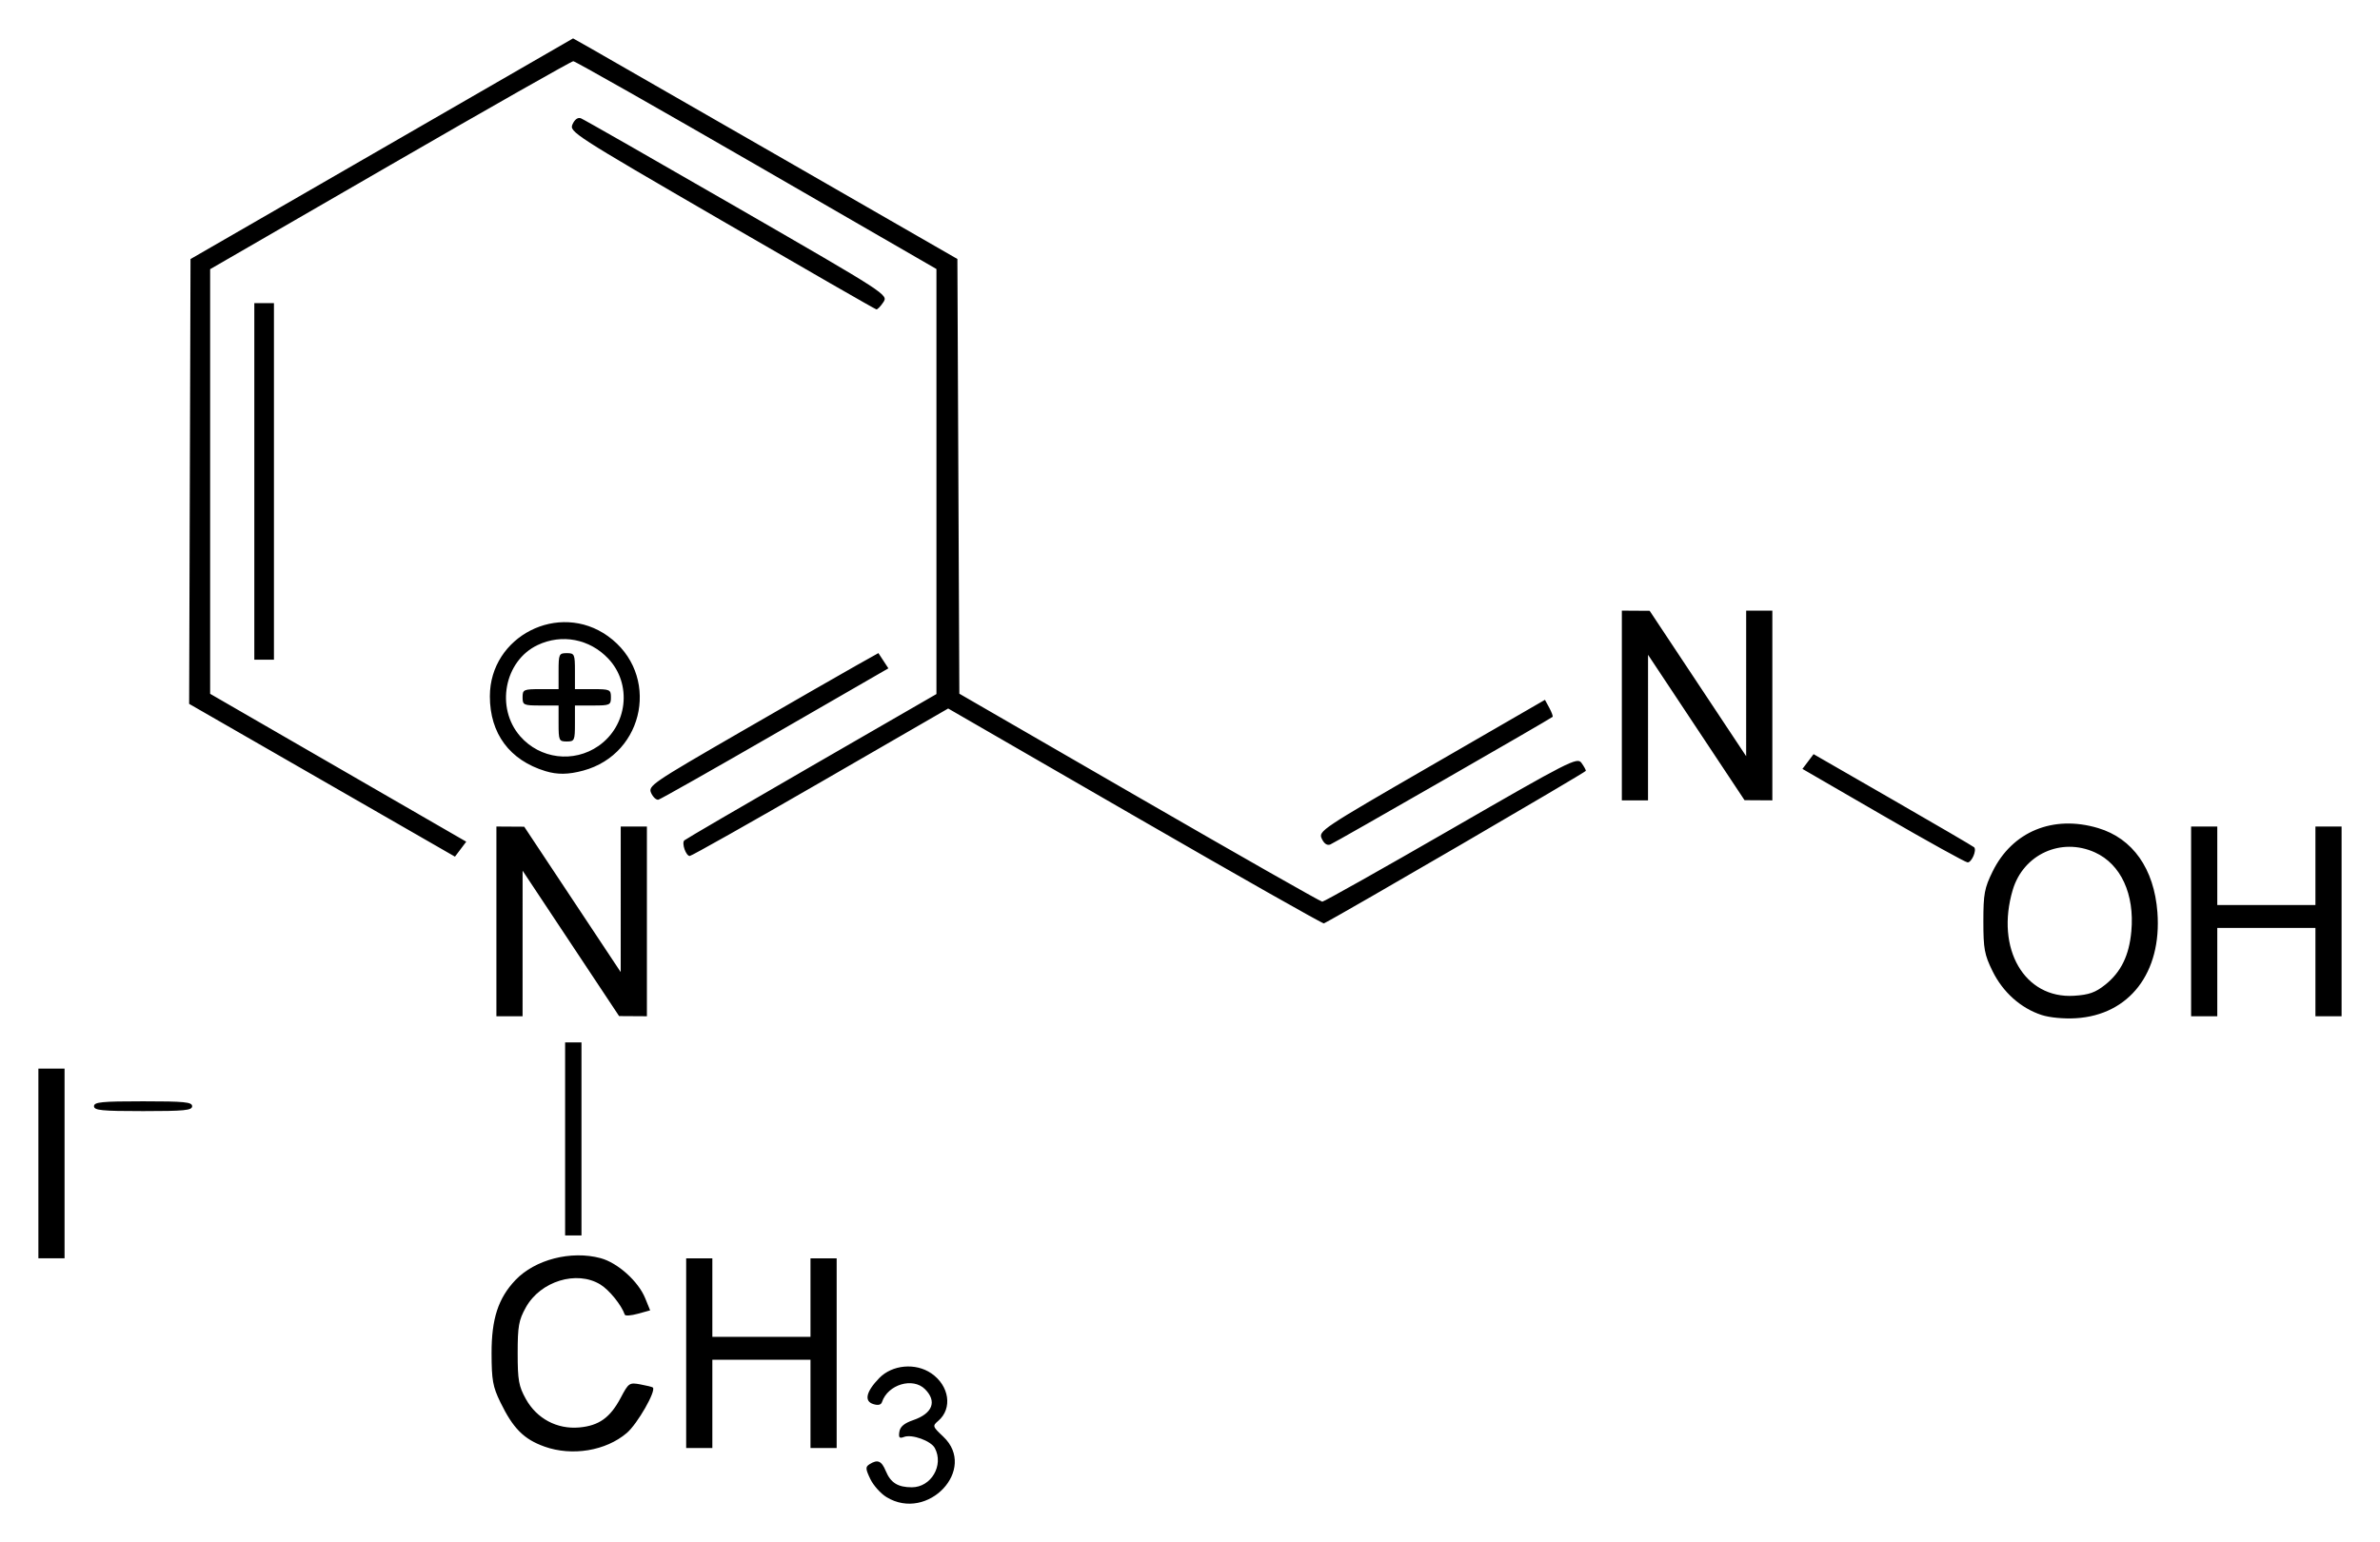 <?xml version="1.0" encoding="UTF-8" standalone="no"?>
<!-- Created with Inkscape (http://www.inkscape.org/) -->

<svg
   xmlns:svg="http://www.w3.org/2000/svg"
   xmlns="http://www.w3.org/2000/svg"
   version="1.1"
   width="620"
   height="401.78"
   id="svg2">
  <defs
     id="defs4" />
  <g
     transform="translate(-179.929,-660.308)"
     id="layer1">
    <path
       d="m 410.869,1050.374 c -1.53,-0.933 -3.433,-3.063 -4.23,-4.735 -1.26,-2.642 -1.286,-3.142 -0.202,-3.828 2.117,-1.339 3.129,-0.916 4.244,1.774 1.265,3.053 3.151,4.229 6.787,4.229 5.022,0 8.386,-5.738 5.99,-10.215 -1.018,-1.903 -5.983,-3.691 -8.048,-2.898 -1.177,0.452 -1.424,0.175 -1.195,-1.34 0.203,-1.345 1.27,-2.245 3.612,-3.046 5.053,-1.729 6.253,-4.884 3.068,-8.068 -3.172,-3.172 -9.678,-1.222 -11.204,3.358 -0.251,0.752 -1.018,0.926 -2.292,0.522 -2.42,-0.768 -1.843,-3.252 1.572,-6.767 3.387,-3.486 9.461,-4.04 13.563,-1.237 4.705,3.216 5.579,9.157 1.82,12.376 -1.555,1.331 -1.513,1.466 1.302,4.12 8.981,8.47 -4.018,22.321 -14.786,15.756 z m -89.108,-13.169 c -5.369,-1.915 -8.174,-4.735 -11.484,-11.549 -1.975,-4.064 -2.28,-5.764 -2.293,-12.784 -0.017,-8.95 1.737,-14.328 6.209,-19.041 5.086,-5.359 14.53,-7.788 22.209,-5.711 4.451,1.204 9.809,6.022 11.606,10.438 l 1.285,3.157 -3.191,0.882 c -1.755,0.485 -3.289,0.599 -3.408,0.252 -0.865,-2.519 -4.06,-6.464 -6.381,-7.879 -6.165,-3.759 -15.606,-0.853 -19.397,5.971 -1.854,3.337 -2.131,4.886 -2.131,11.932 0,7.045 0.277,8.595 2.131,11.932 2.846,5.123 8.112,7.931 13.913,7.419 5.125,-0.452 8.066,-2.559 10.803,-7.735 2.051,-3.88 2.242,-4.01 5.114,-3.486 1.641,0.299 3.106,0.665 3.255,0.812 0.902,0.885 -4.016,9.473 -6.779,11.839 -5.452,4.667 -14.253,6.123 -21.462,3.553 z m 36.917,-24.333 0,-24.716 3.409,0 3.409,0 0,10.227 0,10.227 12.784,0 12.784,0 0,-10.227 0,-10.227 3.409,0 3.409,0 0,24.716 0,24.716 -3.409,0 -3.409,0 0,-11.506 0,-11.506 -12.784,0 -12.784,0 0,11.506 0,11.506 -3.409,0 -3.409,0 0,-24.716 z m -168.75,-49.432 0,-24.716 3.409,0 3.409,0 0,24.716 0,24.716 -3.409,0 -3.409,0 0,-24.716 z m 137.216,-6.392 0,-25.142 2.131,0 2.131,0 0,25.142 0,25.142 -2.131,0 -2.131,0 0,-25.142 z m -122.727,-8.523 c 0,-1.08 1.989,-1.278 12.784,-1.278 10.795,0 12.784,0.199 12.784,1.278 0,1.08 -1.989,1.278 -12.784,1.278 -10.795,0 -12.784,-0.199 -12.784,-1.278 z m 507.352,-23.768 c -5.427,-1.774 -10.081,-5.936 -12.776,-11.424 -2.108,-4.293 -2.389,-5.817 -2.389,-12.961 0,-7.152 0.28,-8.666 2.398,-12.98 5.129,-10.444 15.769,-14.831 27.49,-11.334 9.031,2.694 14.594,10.59 15.452,21.93 1.189,15.722 -7.303,26.771 -21.224,27.616 -3.149,0.191 -6.847,-0.159 -8.951,-0.846 z m 16.569,-7.874 c 4.122,-3.286 6.243,-7.621 6.815,-13.932 0.877,-9.675 -2.723,-17.486 -9.473,-20.551 -8.811,-4.001 -18.669,0.5 -21.426,9.782 -4.541,15.29 3.055,28.388 15.987,27.568 3.871,-0.245 5.555,-0.842 8.097,-2.868 z m -419.092,-16.511 0,-24.716 3.622,0.022 3.622,0.022 12.569,18.941 12.569,18.941 0.003,-18.963 0.002,-18.963 3.409,0 3.409,0 0,24.716 0,24.716 -3.622,-0.022 -3.622,-0.022 -12.569,-18.941 -12.569,-18.941 -0.003,18.963 -0.003,18.963 -3.409,0 -3.409,0 0,-24.716 z m 441.477,0 0,-24.716 3.409,0 3.409,0 0,10.227 0,10.227 12.784,0 12.784,0 0,-10.227 0,-10.227 3.409,0 3.409,0 0,24.716 0,24.716 -3.409,0 -3.409,0 0,-11.506 0,-11.506 -12.784,0 -12.784,0 0,11.506 0,11.506 -3.409,0 -3.409,0 0,-24.716 z m -275.096,-27.35 -48.692,-28.117 -33.254,19.211 c -18.29,10.566 -33.622,19.211 -34.071,19.211 -0.99,0 -2.151,-3.327 -1.416,-4.061 0.288,-0.288 15.184,-8.984 33.103,-19.325 l 32.58,-18.802 0,-55.369 0,-55.369 -46.875,-27.072 c -25.781,-14.889 -47.259,-27.073 -47.727,-27.074 -0.469,-8.5e-4 -21.946,12.19 -47.727,27.091 l -46.875,27.093 0,55.319 0,55.319 33.359,19.265 33.359,19.265 -1.47,1.949 -1.47,1.949 -34.625,-19.905 -34.625,-19.905 0.18,-57.947 0.18,-57.947 49.829,-28.746 49.829,-28.746 4.859,2.744 c 2.672,1.509 25.199,14.441 50.058,28.738 l 45.2,25.994 0.254,56.631 0.254,56.631 46.875,27.083 c 25.781,14.896 47.231,27.093 47.665,27.105 0.435,0.012 15.539,-8.484 33.565,-18.88 30.847,-17.791 32.843,-18.809 33.94,-17.309 0.641,0.876 1.165,1.821 1.165,2.1 0,0.361 -63.767,37.5 -68.245,39.747 -0.269,0.135 -22.4,-12.407 -49.181,-27.872 z m 194.855,-0.214 -21.008,-12.165 1.45,-1.922 1.45,-1.922 20.691,11.911 c 11.38,6.551 20.887,12.107 21.128,12.347 0.751,0.751 -0.634,3.976 -1.694,3.945 -0.554,-0.016 -10.461,-5.503 -22.016,-12.194 z m -146.231,6.002 c -0.9,-1.974 -0.176,-2.458 28.612,-19.096 l 29.535,-17.071 1.132,2.093 c 0.623,1.151 1.006,2.207 0.852,2.346 -0.67,0.605 -56.769,32.817 -57.925,33.261 -0.819,0.314 -1.618,-0.241 -2.207,-1.533 z M 349.565,866.941 c -0.86,-1.888 0.037,-2.501 23.428,-16.013 13.377,-7.728 26.896,-15.492 30.043,-17.255 l 5.72,-3.204 1.301,1.986 1.301,1.986 -29.447,16.985 c -16.196,9.342 -29.898,17.096 -30.45,17.231 -0.551,0.135 -1.405,-0.637 -1.896,-1.716 z m 252.863,-22.82 0,-24.716 3.622,0.022 3.622,0.022 12.569,18.941 12.569,18.941 0.003,-18.963 0.002,-18.963 3.409,0 3.409,0 0,24.716 0,24.716 -3.622,-0.022 -3.622,-0.022 -12.569,-18.941 -12.569,-18.941 -0.003,18.963 -0.003,18.963 -3.409,0 -3.409,0 0,-24.716 z m -280.403,17.101 c -9.322,-2.836 -14.483,-9.783 -14.483,-19.497 0,-15.664 17.967,-24.831 30.742,-15.685 13.644,9.768 9.795,30.675 -6.452,35.051 -3.858,1.039 -6.697,1.077 -9.807,0.131 z m 13.791,-6.551 c 7.613,-5.276 8.838,-16.143 2.566,-22.771 -4.853,-5.13 -12.101,-6.517 -18.408,-3.524 -8.667,4.113 -11.004,16.36 -4.534,23.762 5.178,5.924 13.915,7.01 20.375,2.534 z m -10.376,-5.863 0,-4.688 -4.688,0 c -4.432,0 -4.688,-0.116 -4.688,-2.131 0,-2.014 0.256,-2.131 4.688,-2.131 l 4.688,0 0,-4.688 c 0,-4.432 0.116,-4.688 2.131,-4.688 2.014,0 2.131,0.256 2.131,4.688 l 0,4.688 4.688,0 c 4.432,0 4.688,0.116 4.688,2.131 0,2.014 -0.256,2.131 -4.688,2.131 l -4.688,0 0,4.688 c 0,4.432 -0.116,4.688 -2.131,4.688 -2.014,0 -2.131,-0.256 -2.131,-4.688 z m -79.261,-63.068 0,-46.449 2.557,0 2.557,0 0,46.449 0,46.449 -2.557,0 -2.557,0 0,-46.449 z m 121.744,-67.977 c -38.814,-22.521 -39.739,-23.119 -38.84,-25.094 0.576,-1.265 1.392,-1.843 2.177,-1.541 0.691,0.265 18.989,10.714 40.662,23.219 39.298,22.675 39.403,22.743 38.125,24.693 -0.705,1.076 -1.525,1.919 -1.823,1.875 -0.298,-0.044 -18.434,-10.463 -40.303,-23.152 z"
       id="path2830"
       style="fill:#000000" />
  </g>
</svg>
